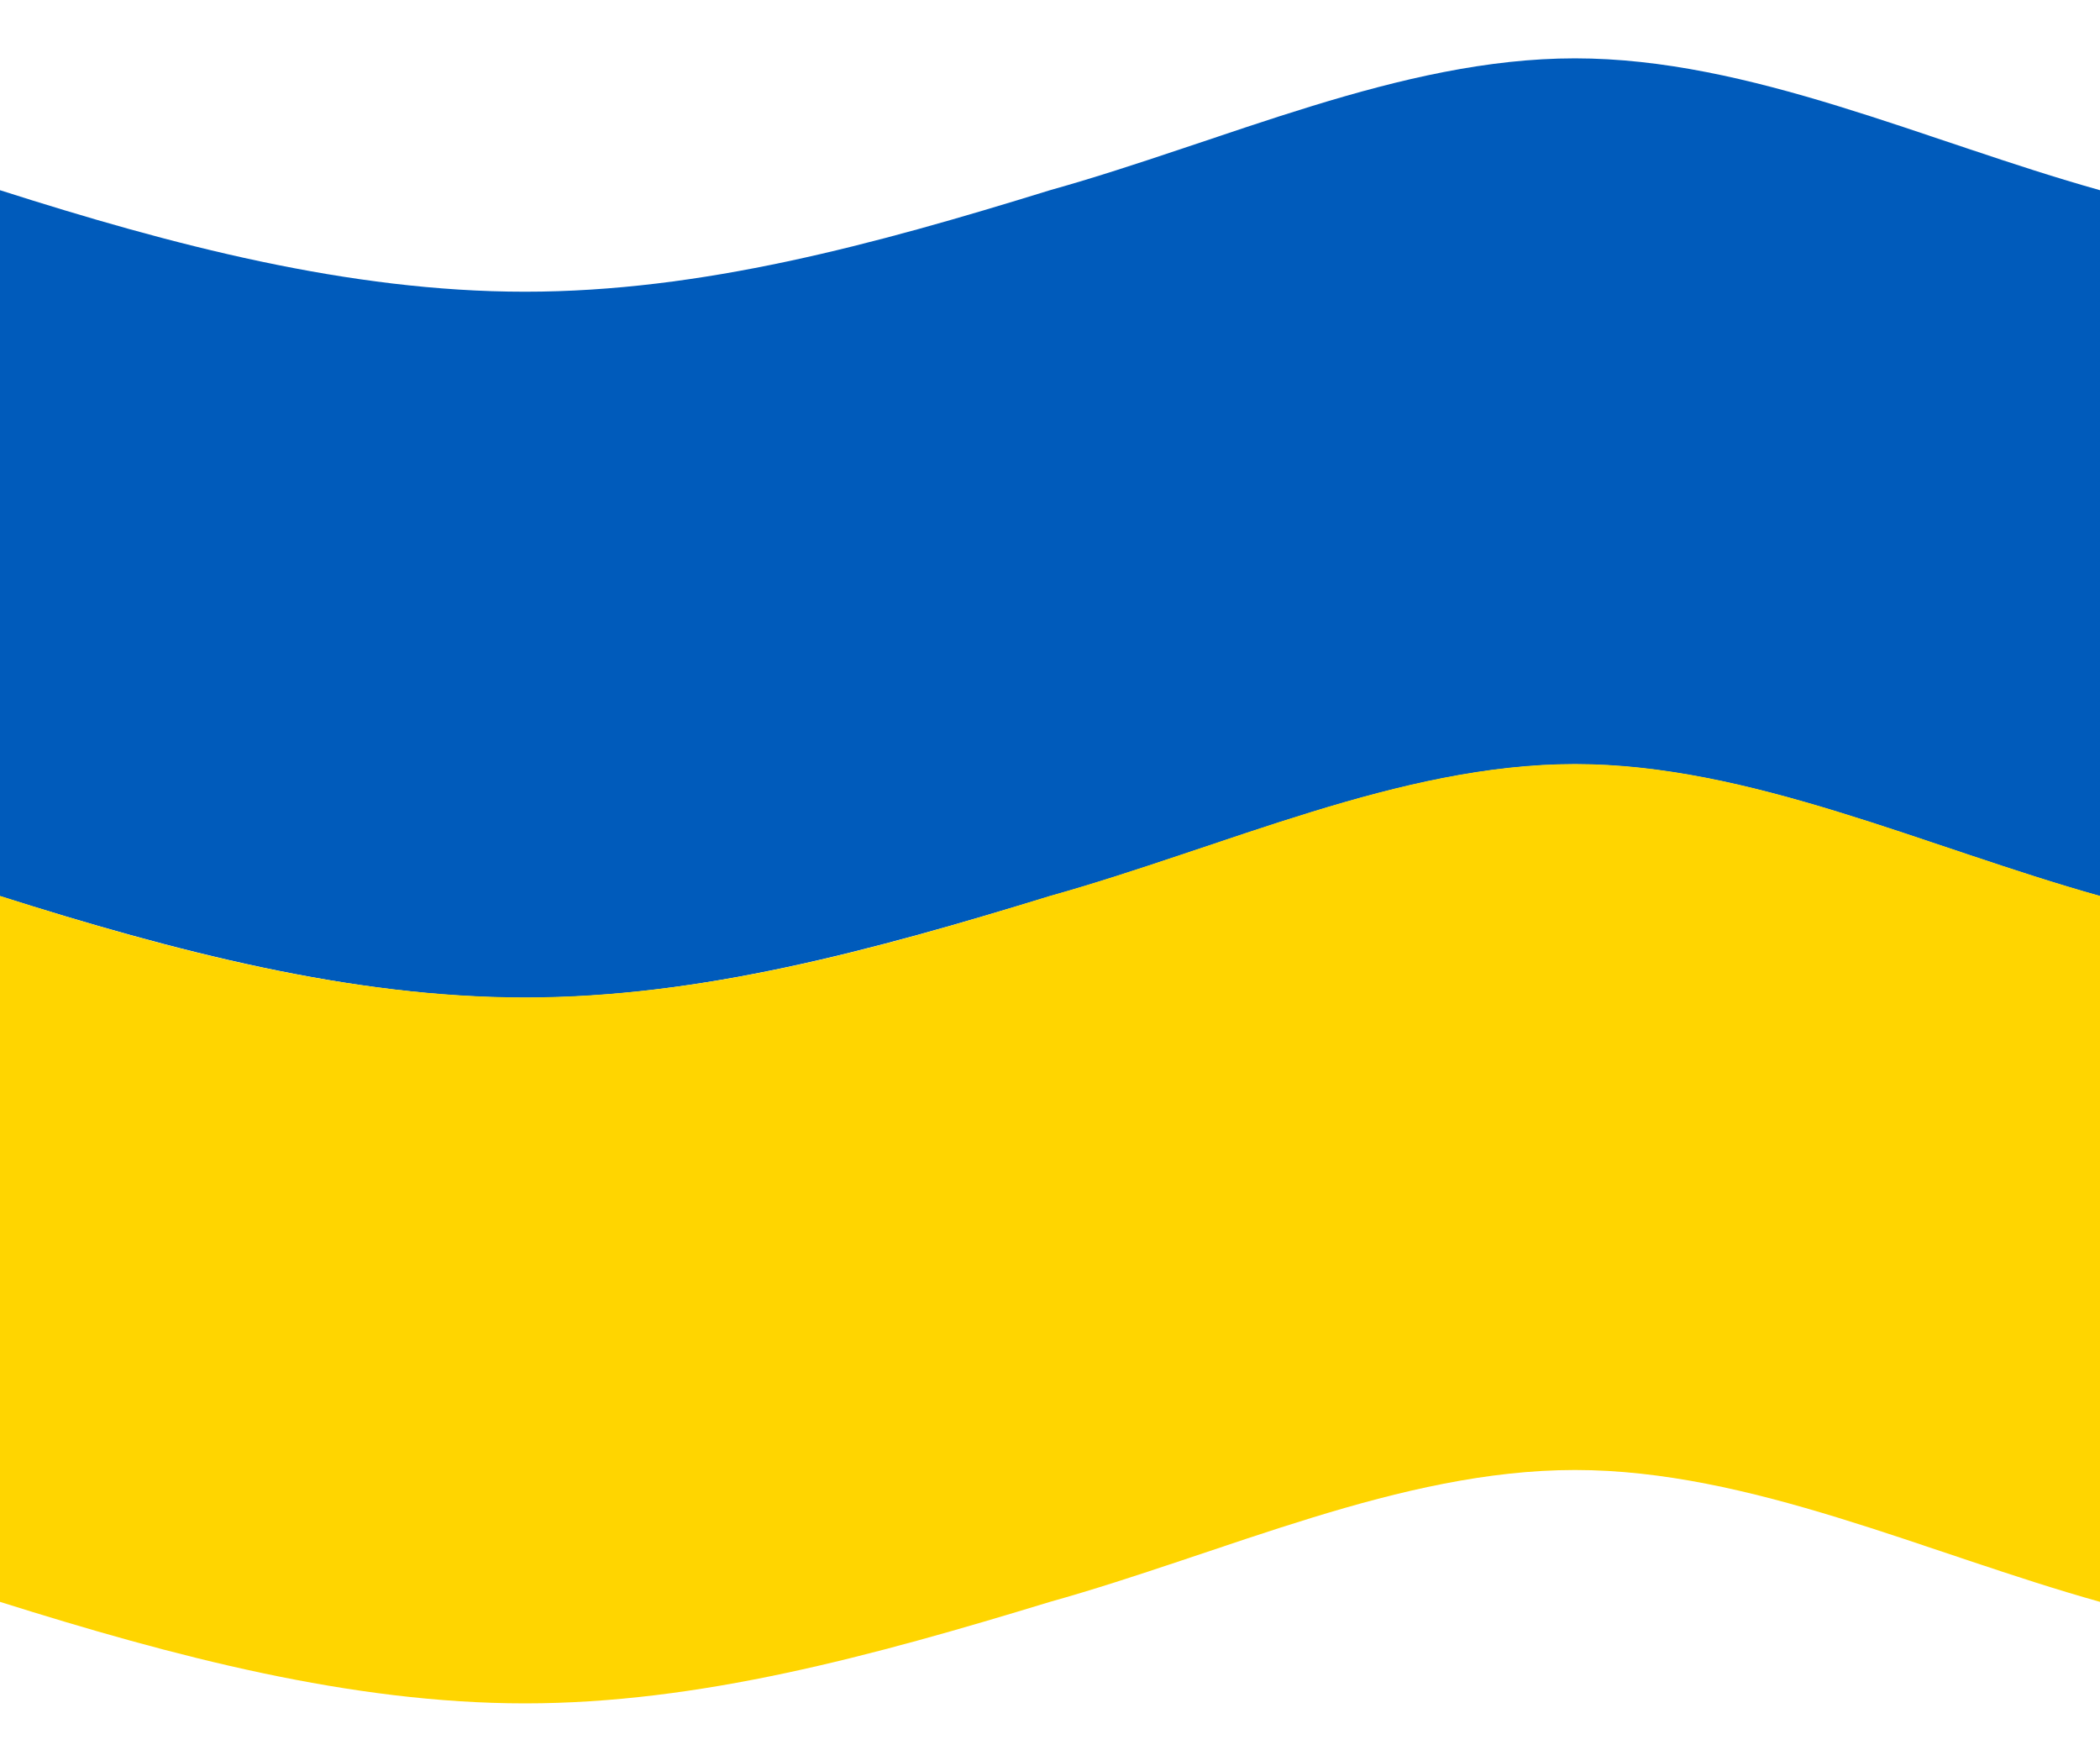 <svg xmlns="http://www.w3.org/2000/svg" viewBox="0 0 18 15" width="18" height="15">
	<g fill="none" fill-rule="nonzero">
		<path fill="#005BBB" d="M0 1.63c1.465.468 2.99.87 4.5.87 1.51 0 2.987-.402 4.5-.87C10.5 1.21 12 .5 13.5.5s3 .71 4.5 1.13v6.05c-1.5-.42-3-1.13-4.5-1.13s-3 .71-4.5 1.13c-1.535.469-3.01.87-4.5.87-1.49 0-3.013-.401-4.5-.87V1.63Z"/>
		<path fill="#FFD500" d="M0 7.678c1.465.468 2.99.87 4.5.87 1.51 0 2.987-.402 4.5-.87 1.5-.42 3-1.13 4.5-1.13s3 .71 4.5 1.13v6.05c-1.5-.42-3-1.13-4.5-1.13s-3 .71-4.5 1.13c-1.535.468-3.01.87-4.5.87-1.49 0-3.013-.402-4.5-.87v-6.05Z"/>
	</g>
</svg>
